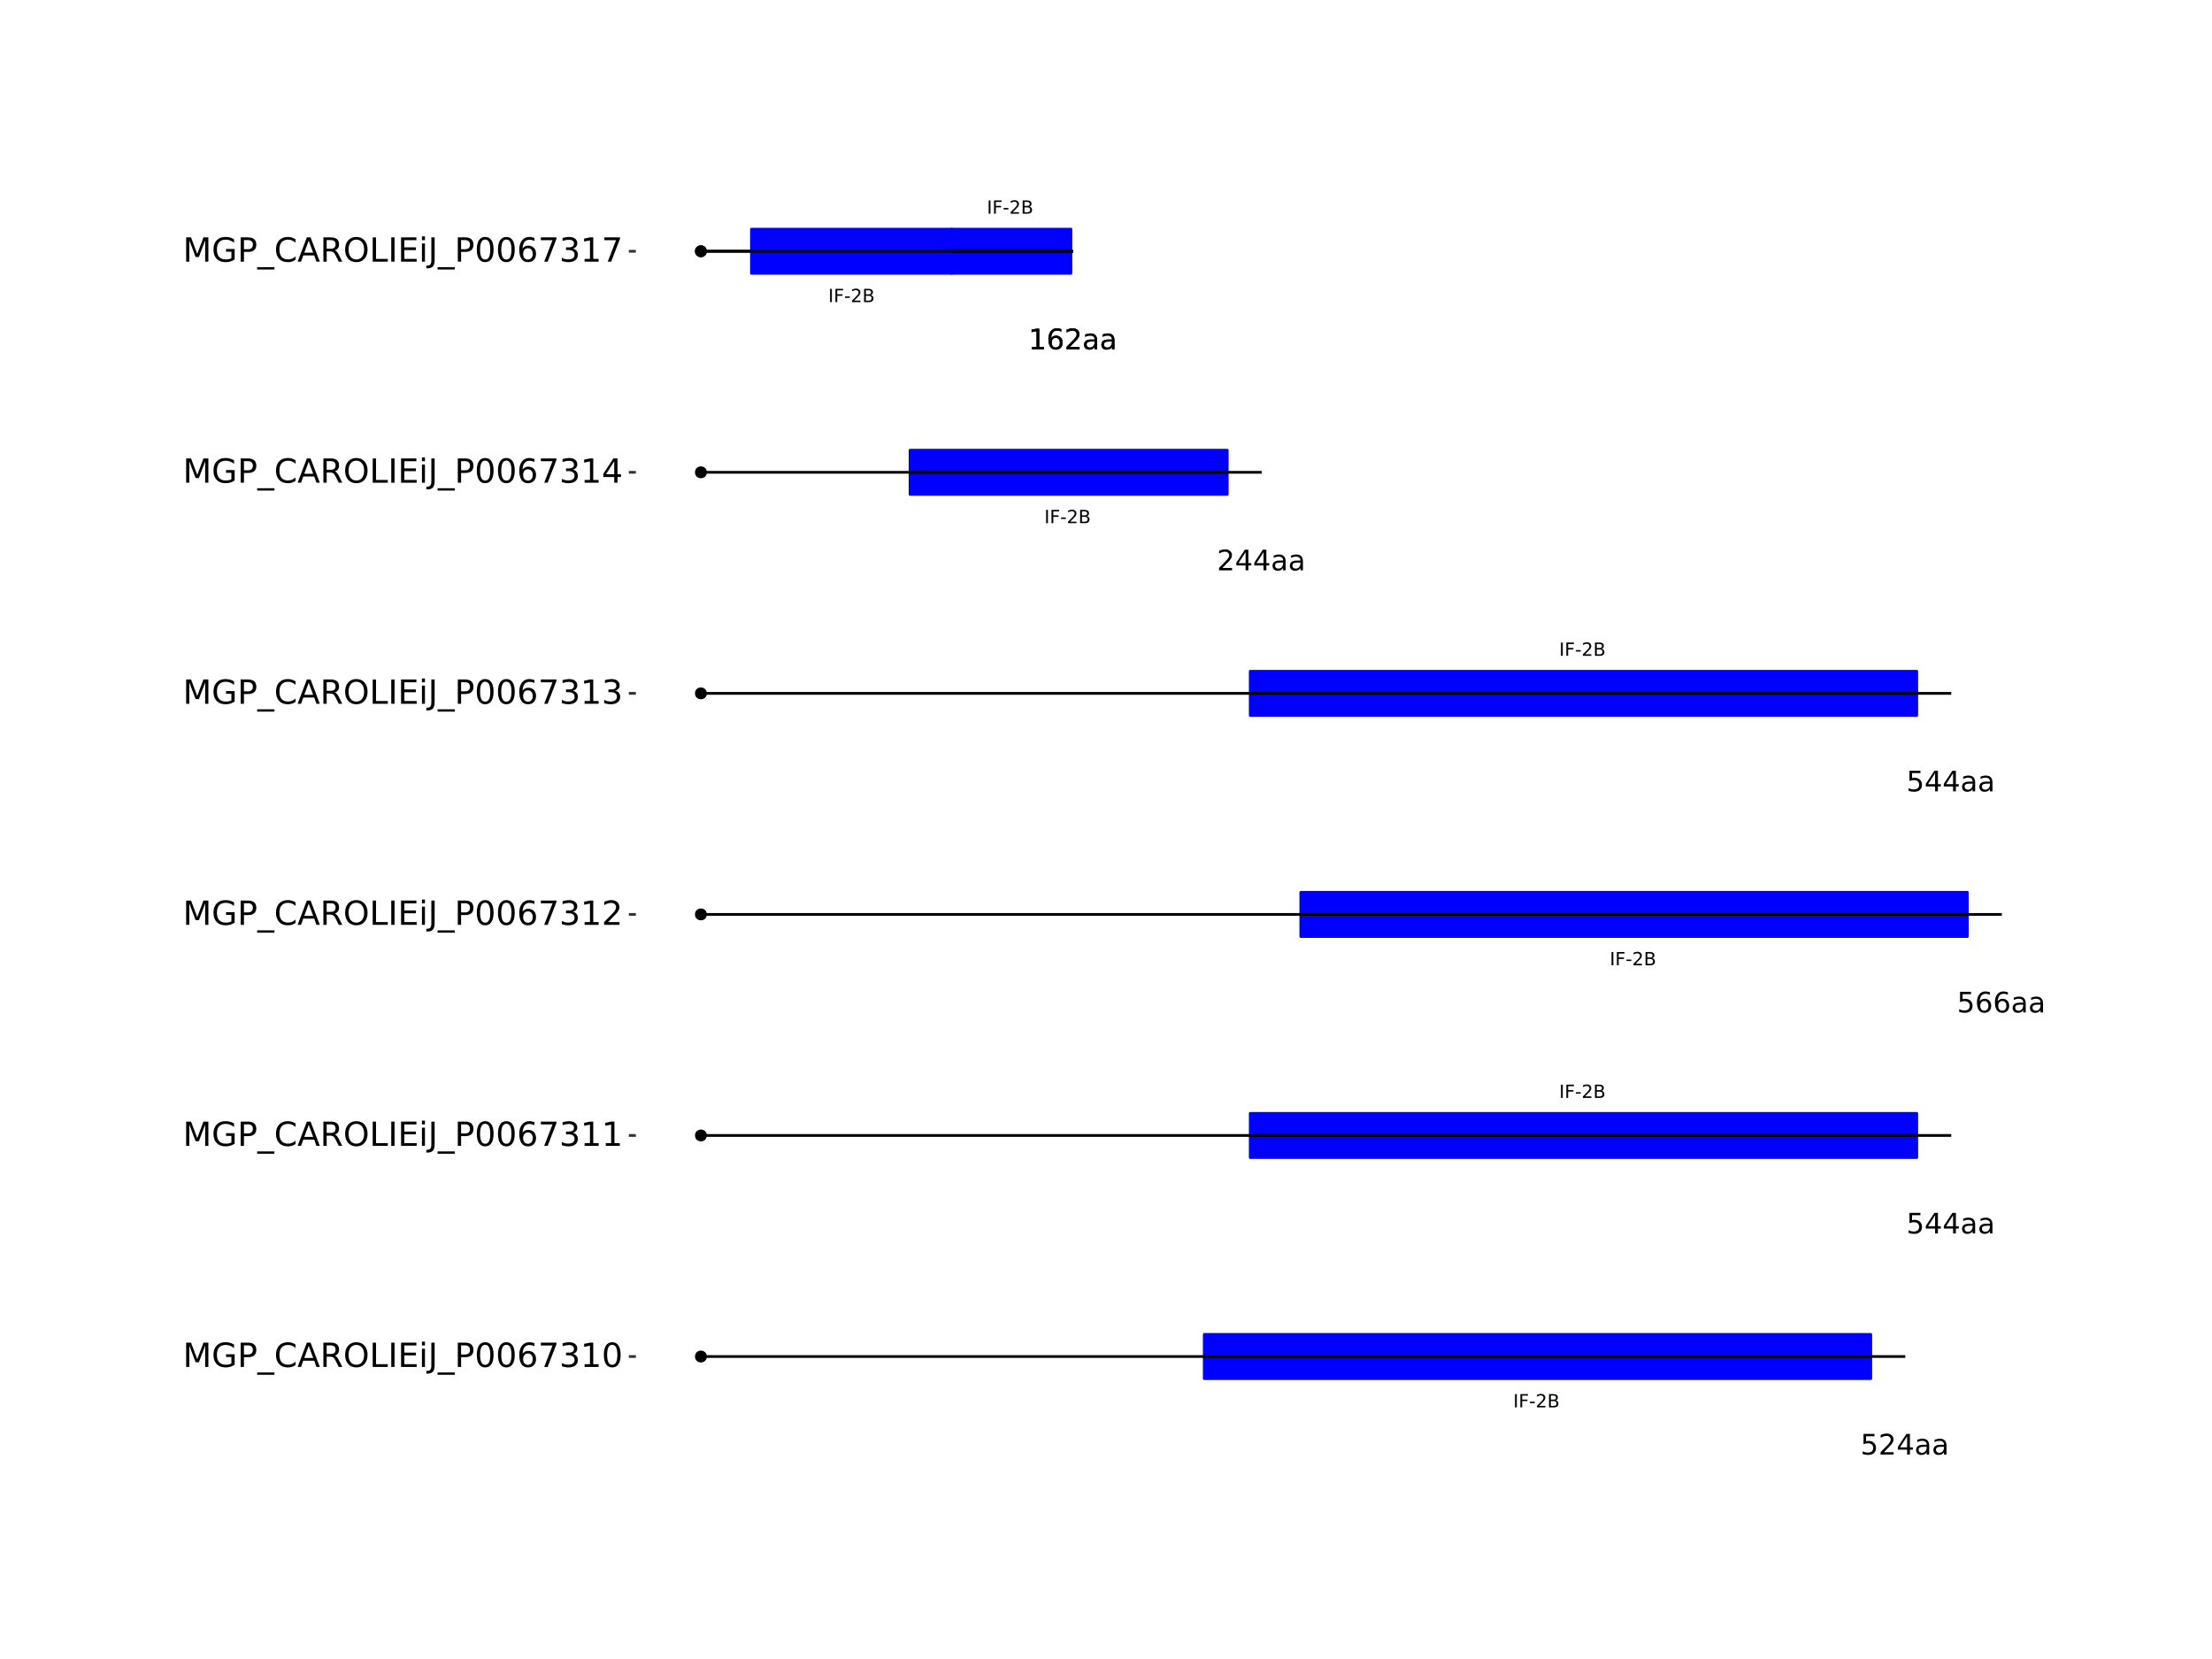 <?xml version="1.0" encoding="UTF-8"?>
<svg xmlns="http://www.w3.org/2000/svg" xmlns:xlink="http://www.w3.org/1999/xlink" width="864pt" height="648pt" viewBox="0 0 864 648" version="1.1">
<defs>
<g>
<symbol overflow="visible" id="glyph0-0">
<path style="stroke:none;" d="M 0.359 1.25 L 0.359 -5.016 L 3.906 -5.016 L 3.906 1.25 Z M 0.75 0.859 L 3.516 0.859 L 3.516 -4.609 L 0.75 -4.609 Z M 0.75 0.859 "/>
</symbol>
<symbol overflow="visible" id="glyph0-1">
<path style="stroke:none;" d="M 0.703 -5.188 L 1.406 -5.188 L 1.406 0 L 0.703 0 Z M 0.703 -5.188 "/>
</symbol>
<symbol overflow="visible" id="glyph0-2">
<path style="stroke:none;" d="M 0.703 -5.188 L 3.672 -5.188 L 3.672 -4.594 L 1.406 -4.594 L 1.406 -3.062 L 3.453 -3.062 L 3.453 -2.469 L 1.406 -2.469 L 1.406 0 L 0.703 0 Z M 0.703 -5.188 "/>
</symbol>
<symbol overflow="visible" id="glyph0-3">
<path style="stroke:none;" d="M 0.344 -2.234 L 2.219 -2.234 L 2.219 -1.656 L 0.344 -1.656 Z M 0.344 -2.234 "/>
</symbol>
<symbol overflow="visible" id="glyph0-4">
<path style="stroke:none;" d="M 1.359 -0.594 L 3.812 -0.594 L 3.812 0 L 0.516 0 L 0.516 -0.594 C 0.785 -0.863 1.148 -1.227 1.609 -1.688 C 2.066 -2.156 2.352 -2.457 2.469 -2.594 C 2.695 -2.844 2.852 -3.055 2.938 -3.234 C 3.031 -3.41 3.078 -3.582 3.078 -3.75 C 3.078 -4.031 2.977 -4.254 2.781 -4.422 C 2.594 -4.598 2.344 -4.688 2.031 -4.688 C 1.812 -4.688 1.578 -4.645 1.328 -4.562 C 1.086 -4.488 0.832 -4.375 0.562 -4.219 L 0.562 -4.938 C 0.844 -5.051 1.102 -5.133 1.344 -5.188 C 1.594 -5.25 1.816 -5.281 2.016 -5.281 C 2.555 -5.281 2.984 -5.145 3.297 -4.875 C 3.617 -4.602 3.781 -4.242 3.781 -3.797 C 3.781 -3.586 3.738 -3.383 3.656 -3.188 C 3.582 -3 3.441 -2.773 3.234 -2.516 C 3.172 -2.453 2.984 -2.258 2.672 -1.938 C 2.367 -1.613 1.93 -1.164 1.359 -0.594 Z M 1.359 -0.594 "/>
</symbol>
<symbol overflow="visible" id="glyph0-5">
<path style="stroke:none;" d="M 1.406 -2.469 L 1.406 -0.578 L 2.531 -0.578 C 2.906 -0.578 3.18 -0.656 3.359 -0.812 C 3.547 -0.969 3.641 -1.207 3.641 -1.531 C 3.641 -1.852 3.547 -2.086 3.359 -2.234 C 3.18 -2.391 2.906 -2.469 2.531 -2.469 Z M 1.406 -4.609 L 1.406 -3.047 L 2.438 -3.047 C 2.781 -3.047 3.035 -3.109 3.203 -3.234 C 3.367 -3.367 3.453 -3.566 3.453 -3.828 C 3.453 -4.086 3.367 -4.281 3.203 -4.406 C 3.035 -4.539 2.781 -4.609 2.438 -4.609 Z M 0.703 -5.188 L 2.484 -5.188 C 3.023 -5.188 3.438 -5.07 3.719 -4.844 C 4.008 -4.625 4.156 -4.312 4.156 -3.906 C 4.156 -3.582 4.082 -3.328 3.938 -3.141 C 3.789 -2.953 3.57 -2.836 3.281 -2.797 C 3.625 -2.723 3.891 -2.566 4.078 -2.328 C 4.273 -2.098 4.375 -1.805 4.375 -1.453 C 4.375 -0.984 4.219 -0.625 3.906 -0.375 C 3.594 -0.125 3.145 0 2.562 0 L 0.703 0 Z M 0.703 -5.188 "/>
</symbol>
<symbol overflow="visible" id="glyph1-0">
<path style="stroke:none;" d="M 0.547 1.953 L 0.547 -7.781 L 6.078 -7.781 L 6.078 1.953 Z M 1.172 1.344 L 5.453 1.344 L 5.453 -7.172 L 1.172 -7.172 Z M 1.172 1.344 "/>
</symbol>
<symbol overflow="visible" id="glyph1-1">
<path style="stroke:none;" d="M 1.188 -8.047 L 5.469 -8.047 L 5.469 -7.141 L 2.188 -7.141 L 2.188 -5.156 C 2.344 -5.219 2.5 -5.258 2.656 -5.281 C 2.82 -5.312 2.984 -5.328 3.141 -5.328 C 4.035 -5.328 4.742 -5.078 5.266 -4.578 C 5.797 -4.086 6.062 -3.422 6.062 -2.578 C 6.062 -1.711 5.789 -1.039 5.25 -0.562 C 4.707 -0.082 3.945 0.156 2.969 0.156 C 2.633 0.156 2.289 0.125 1.938 0.062 C 1.582 0.008 1.223 -0.07 0.859 -0.188 L 0.859 -1.281 C 1.18 -1.102 1.516 -0.973 1.859 -0.891 C 2.203 -0.805 2.566 -0.766 2.953 -0.766 C 3.578 -0.766 4.066 -0.926 4.422 -1.25 C 4.785 -1.582 4.969 -2.023 4.969 -2.578 C 4.969 -3.141 4.785 -3.582 4.422 -3.906 C 4.066 -4.238 3.578 -4.406 2.953 -4.406 C 2.66 -4.406 2.367 -4.375 2.078 -4.312 C 1.785 -4.25 1.488 -4.145 1.188 -4 Z M 1.188 -8.047 "/>
</symbol>
<symbol overflow="visible" id="glyph1-2">
<path style="stroke:none;" d="M 2.125 -0.922 L 5.922 -0.922 L 5.922 0 L 0.812 0 L 0.812 -0.922 C 1.219 -1.348 1.781 -1.922 2.5 -2.641 C 3.219 -3.359 3.664 -3.82 3.844 -4.031 C 4.195 -4.426 4.441 -4.758 4.578 -5.031 C 4.711 -5.301 4.781 -5.566 4.781 -5.828 C 4.781 -6.254 4.629 -6.602 4.328 -6.875 C 4.035 -7.145 3.645 -7.281 3.156 -7.281 C 2.82 -7.281 2.461 -7.219 2.078 -7.094 C 1.703 -6.977 1.297 -6.801 0.859 -6.562 L 0.859 -7.672 C 1.297 -7.836 1.707 -7.969 2.094 -8.062 C 2.477 -8.156 2.828 -8.203 3.141 -8.203 C 3.973 -8.203 4.633 -7.992 5.125 -7.578 C 5.625 -7.16 5.875 -6.602 5.875 -5.906 C 5.875 -5.57 5.812 -5.254 5.688 -4.953 C 5.562 -4.66 5.336 -4.312 5.016 -3.906 C 4.922 -3.801 4.633 -3.5 4.156 -3 C 3.676 -2.508 3 -1.816 2.125 -0.922 Z M 2.125 -0.922 "/>
</symbol>
<symbol overflow="visible" id="glyph1-3">
<path style="stroke:none;" d="M 4.172 -7.109 L 1.422 -2.812 L 4.172 -2.812 Z M 3.891 -8.047 L 5.266 -8.047 L 5.266 -2.812 L 6.406 -2.812 L 6.406 -1.906 L 5.266 -1.906 L 5.266 0 L 4.172 0 L 4.172 -1.906 L 0.547 -1.906 L 0.547 -2.953 Z M 3.891 -8.047 "/>
</symbol>
<symbol overflow="visible" id="glyph1-4">
<path style="stroke:none;" d="M 3.781 -3.031 C 2.977 -3.031 2.422 -2.938 2.109 -2.75 C 1.805 -2.57 1.656 -2.266 1.656 -1.828 C 1.656 -1.473 1.77 -1.191 2 -0.984 C 2.238 -0.773 2.555 -0.672 2.953 -0.672 C 3.504 -0.672 3.945 -0.863 4.281 -1.25 C 4.613 -1.645 4.781 -2.164 4.781 -2.812 L 4.781 -3.031 Z M 5.766 -3.453 L 5.766 0 L 4.781 0 L 4.781 -0.922 C 4.551 -0.547 4.266 -0.27 3.922 -0.094 C 3.586 0.07 3.176 0.156 2.688 0.156 C 2.07 0.156 1.578 -0.016 1.203 -0.359 C 0.836 -0.711 0.656 -1.18 0.656 -1.766 C 0.656 -2.441 0.883 -2.953 1.344 -3.297 C 1.801 -3.641 2.477 -3.812 3.375 -3.812 L 4.781 -3.812 L 4.781 -3.906 C 4.781 -4.363 4.629 -4.719 4.328 -4.969 C 4.023 -5.219 3.602 -5.344 3.062 -5.344 C 2.719 -5.344 2.379 -5.301 2.047 -5.219 C 1.723 -5.133 1.41 -5.008 1.109 -4.844 L 1.109 -5.766 C 1.473 -5.898 1.82 -6.004 2.156 -6.078 C 2.5 -6.148 2.832 -6.188 3.156 -6.188 C 4.031 -6.188 4.68 -5.957 5.109 -5.5 C 5.547 -5.051 5.766 -4.367 5.766 -3.453 Z M 5.766 -3.453 "/>
</symbol>
<symbol overflow="visible" id="glyph1-5">
<path style="stroke:none;" d="M 3.641 -4.453 C 3.148 -4.453 2.766 -4.285 2.484 -3.953 C 2.203 -3.617 2.062 -3.16 2.062 -2.578 C 2.062 -2.004 2.203 -1.547 2.484 -1.203 C 2.766 -0.867 3.148 -0.703 3.641 -0.703 C 4.129 -0.703 4.516 -0.867 4.797 -1.203 C 5.086 -1.547 5.234 -2.004 5.234 -2.578 C 5.234 -3.16 5.086 -3.617 4.797 -3.953 C 4.516 -4.285 4.129 -4.453 3.641 -4.453 Z M 5.812 -7.875 L 5.812 -6.875 C 5.539 -7.008 5.266 -7.109 4.984 -7.172 C 4.703 -7.242 4.426 -7.281 4.156 -7.281 C 3.438 -7.281 2.883 -7.035 2.5 -6.547 C 2.125 -6.066 1.91 -5.336 1.859 -4.359 C 2.066 -4.672 2.332 -4.91 2.656 -5.078 C 2.977 -5.242 3.332 -5.328 3.719 -5.328 C 4.52 -5.328 5.156 -5.078 5.625 -4.578 C 6.094 -4.086 6.328 -3.422 6.328 -2.578 C 6.328 -1.754 6.082 -1.094 5.594 -0.594 C 5.102 -0.094 4.453 0.156 3.641 0.156 C 2.711 0.156 2 -0.195 1.5 -0.906 C 1.008 -1.625 0.766 -2.66 0.766 -4.016 C 0.766 -5.285 1.066 -6.301 1.672 -7.062 C 2.273 -7.82 3.086 -8.203 4.109 -8.203 C 4.379 -8.203 4.656 -8.172 4.938 -8.109 C 5.219 -8.055 5.508 -7.977 5.812 -7.875 Z M 5.812 -7.875 "/>
</symbol>
<symbol overflow="visible" id="glyph1-6">
<path style="stroke:none;" d="M 1.375 -0.922 L 3.156 -0.922 L 3.156 -7.062 L 1.219 -6.672 L 1.219 -7.672 L 3.141 -8.047 L 4.234 -8.047 L 4.234 -0.922 L 6.016 -0.922 L 6.016 0 L 1.375 0 Z M 1.375 -0.922 "/>
</symbol>
<symbol overflow="visible" id="glyph2-0">
<path style="stroke:none;" d="M 0.641 2.297 L 0.641 -9.172 L 7.141 -9.172 L 7.141 2.297 Z M 1.375 1.578 L 6.422 1.578 L 6.422 -8.438 L 1.375 -8.438 Z M 1.375 1.578 "/>
</symbol>
<symbol overflow="visible" id="glyph2-1">
<path style="stroke:none;" d="M 1.281 -9.484 L 3.188 -9.484 L 5.609 -3.031 L 8.031 -9.484 L 9.953 -9.484 L 9.953 0 L 8.703 0 L 8.703 -8.328 L 6.25 -1.828 L 4.969 -1.828 L 2.516 -8.328 L 2.516 0 L 1.281 0 Z M 1.281 -9.484 "/>
</symbol>
<symbol overflow="visible" id="glyph2-2">
<path style="stroke:none;" d="M 7.734 -1.359 L 7.734 -3.891 L 5.641 -3.891 L 5.641 -4.953 L 9 -4.953 L 9 -0.875 C 8.508 -0.531 7.961 -0.266 7.359 -0.078 C 6.766 0.098 6.129 0.188 5.453 0.188 C 3.973 0.188 2.816 -0.242 1.984 -1.109 C 1.148 -1.973 0.734 -3.18 0.734 -4.734 C 0.734 -6.273 1.148 -7.477 1.984 -8.344 C 2.816 -9.219 3.973 -9.656 5.453 -9.656 C 6.078 -9.656 6.664 -9.578 7.219 -9.422 C 7.781 -9.266 8.297 -9.039 8.766 -8.75 L 8.766 -7.375 C 8.285 -7.781 7.781 -8.082 7.25 -8.281 C 6.719 -8.488 6.156 -8.594 5.562 -8.594 C 4.406 -8.594 3.535 -8.27 2.953 -7.625 C 2.367 -6.977 2.078 -6.016 2.078 -4.734 C 2.078 -3.453 2.367 -2.488 2.953 -1.844 C 3.535 -1.195 4.406 -0.875 5.562 -0.875 C 6.02 -0.875 6.426 -0.91 6.781 -0.984 C 7.133 -1.066 7.453 -1.191 7.734 -1.359 Z M 7.734 -1.359 "/>
</symbol>
<symbol overflow="visible" id="glyph2-3">
<path style="stroke:none;" d="M 2.562 -8.422 L 2.562 -4.859 L 4.172 -4.859 C 4.766 -4.859 5.223 -5.016 5.547 -5.328 C 5.879 -5.641 6.047 -6.078 6.047 -6.641 C 6.047 -7.211 5.879 -7.648 5.547 -7.953 C 5.223 -8.266 4.766 -8.422 4.172 -8.422 Z M 1.281 -9.484 L 4.172 -9.484 C 5.234 -9.484 6.035 -9.238 6.578 -8.75 C 7.117 -8.27 7.391 -7.566 7.391 -6.641 C 7.391 -5.711 7.117 -5.008 6.578 -4.531 C 6.035 -4.051 5.234 -3.812 4.172 -3.812 L 2.562 -3.812 L 2.562 0 L 1.281 0 Z M 1.281 -9.484 "/>
</symbol>
<symbol overflow="visible" id="glyph2-4">
<path style="stroke:none;" d="M 6.625 2.156 L 6.625 3.062 L -0.125 3.062 L -0.125 2.156 Z M 6.625 2.156 "/>
</symbol>
<symbol overflow="visible" id="glyph2-5">
<path style="stroke:none;" d="M 8.375 -8.75 L 8.375 -7.391 C 7.938 -7.797 7.473 -8.098 6.984 -8.297 C 6.504 -8.492 5.988 -8.594 5.438 -8.594 C 4.352 -8.594 3.52 -8.258 2.938 -7.594 C 2.363 -6.938 2.078 -5.984 2.078 -4.734 C 2.078 -3.484 2.363 -2.523 2.938 -1.859 C 3.52 -1.203 4.352 -0.875 5.438 -0.875 C 5.988 -0.875 6.504 -0.973 6.984 -1.172 C 7.473 -1.367 7.938 -1.664 8.375 -2.062 L 8.375 -0.734 C 7.926 -0.422 7.453 -0.188 6.953 -0.031 C 6.453 0.113 5.922 0.188 5.359 0.188 C 3.922 0.188 2.789 -0.25 1.969 -1.125 C 1.145 -2.008 0.734 -3.211 0.734 -4.734 C 0.734 -6.254 1.145 -7.453 1.969 -8.328 C 2.789 -9.211 3.922 -9.656 5.359 -9.656 C 5.922 -9.656 6.453 -9.578 6.953 -9.422 C 7.461 -9.273 7.938 -9.051 8.375 -8.75 Z M 8.375 -8.75 "/>
</symbol>
<symbol overflow="visible" id="glyph2-6">
<path style="stroke:none;" d="M 4.438 -8.219 L 2.703 -3.5 L 6.188 -3.5 Z M 3.719 -9.484 L 5.172 -9.484 L 8.781 0 L 7.453 0 L 6.594 -2.438 L 2.312 -2.438 L 1.453 0 L 0.109 0 Z M 3.719 -9.484 "/>
</symbol>
<symbol overflow="visible" id="glyph2-7">
<path style="stroke:none;" d="M 5.766 -4.438 C 6.047 -4.344 6.316 -4.145 6.578 -3.844 C 6.836 -3.539 7.098 -3.125 7.359 -2.594 L 8.656 0 L 7.281 0 L 6.062 -2.438 C 5.75 -3.07 5.445 -3.488 5.156 -3.688 C 4.863 -3.895 4.461 -4 3.953 -4 L 2.562 -4 L 2.562 0 L 1.281 0 L 1.281 -9.484 L 4.172 -9.484 C 5.254 -9.484 6.062 -9.254 6.594 -8.797 C 7.125 -8.348 7.391 -7.664 7.391 -6.75 C 7.391 -6.156 7.25 -5.66 6.969 -5.266 C 6.695 -4.867 6.297 -4.594 5.766 -4.438 Z M 2.562 -8.422 L 2.562 -5.062 L 4.172 -5.062 C 4.785 -5.062 5.25 -5.203 5.562 -5.484 C 5.883 -5.773 6.047 -6.195 6.047 -6.75 C 6.047 -7.301 5.883 -7.719 5.562 -8 C 5.25 -8.281 4.785 -8.422 4.172 -8.422 Z M 2.562 -8.422 "/>
</symbol>
<symbol overflow="visible" id="glyph2-8">
<path style="stroke:none;" d="M 5.125 -8.609 C 4.188 -8.609 3.441 -8.258 2.891 -7.562 C 2.348 -6.875 2.078 -5.93 2.078 -4.734 C 2.078 -3.535 2.348 -2.586 2.891 -1.891 C 3.441 -1.203 4.188 -0.859 5.125 -0.859 C 6.051 -0.859 6.785 -1.203 7.328 -1.891 C 7.879 -2.586 8.156 -3.535 8.156 -4.734 C 8.156 -5.93 7.879 -6.875 7.328 -7.562 C 6.785 -8.258 6.051 -8.609 5.125 -8.609 Z M 5.125 -9.656 C 6.445 -9.656 7.504 -9.207 8.297 -8.312 C 9.098 -7.414 9.5 -6.223 9.5 -4.734 C 9.5 -3.234 9.098 -2.035 8.297 -1.141 C 7.504 -0.254 6.445 0.188 5.125 0.188 C 3.789 0.188 2.723 -0.254 1.922 -1.141 C 1.129 -2.035 0.734 -3.234 0.734 -4.734 C 0.734 -6.223 1.129 -7.414 1.922 -8.312 C 2.723 -9.207 3.789 -9.656 5.125 -9.656 Z M 5.125 -9.656 "/>
</symbol>
<symbol overflow="visible" id="glyph2-9">
<path style="stroke:none;" d="M 1.281 -9.484 L 2.562 -9.484 L 2.562 -1.078 L 7.172 -1.078 L 7.172 0 L 1.281 0 Z M 1.281 -9.484 "/>
</symbol>
<symbol overflow="visible" id="glyph2-10">
<path style="stroke:none;" d="M 1.281 -9.484 L 2.562 -9.484 L 2.562 0 L 1.281 0 Z M 1.281 -9.484 "/>
</symbol>
<symbol overflow="visible" id="glyph2-11">
<path style="stroke:none;" d="M 1.281 -9.484 L 7.266 -9.484 L 7.266 -8.391 L 2.562 -8.391 L 2.562 -5.594 L 7.078 -5.594 L 7.078 -4.516 L 2.562 -4.516 L 2.562 -1.078 L 7.375 -1.078 L 7.375 0 L 1.281 0 Z M 1.281 -9.484 "/>
</symbol>
<symbol overflow="visible" id="glyph2-12">
<path style="stroke:none;" d="M 1.219 -7.109 L 2.391 -7.109 L 2.391 0 L 1.219 0 Z M 1.219 -9.875 L 2.391 -9.875 L 2.391 -8.391 L 1.219 -8.391 Z M 1.219 -9.875 "/>
</symbol>
<symbol overflow="visible" id="glyph2-13">
<path style="stroke:none;" d="M 1.281 -9.484 L 2.562 -9.484 L 2.562 -0.656 C 2.562 0.477 2.344 1.305 1.906 1.828 C 1.469 2.348 0.77 2.609 -0.188 2.609 L -0.672 2.609 L -0.672 1.531 L -0.266 1.531 C 0.297 1.531 0.691 1.367 0.922 1.047 C 1.16 0.734 1.281 0.164 1.281 -0.656 Z M 1.281 -9.484 "/>
</symbol>
<symbol overflow="visible" id="glyph2-14">
<path style="stroke:none;" d="M 4.125 -8.641 C 3.469 -8.641 2.973 -8.312 2.641 -7.656 C 2.305 -7.008 2.141 -6.035 2.141 -4.734 C 2.141 -3.43 2.305 -2.453 2.641 -1.797 C 2.973 -1.148 3.469 -0.828 4.125 -0.828 C 4.789 -0.828 5.289 -1.148 5.625 -1.797 C 5.957 -2.453 6.125 -3.43 6.125 -4.734 C 6.125 -6.035 5.957 -7.008 5.625 -7.656 C 5.289 -8.312 4.789 -8.641 4.125 -8.641 Z M 4.125 -9.656 C 5.188 -9.656 6 -9.234 6.562 -8.391 C 7.125 -7.547 7.406 -6.328 7.406 -4.734 C 7.406 -3.141 7.125 -1.922 6.562 -1.078 C 6 -0.234 5.188 0.188 4.125 0.188 C 3.07 0.188 2.266 -0.234 1.703 -1.078 C 1.141 -1.922 0.859 -3.141 0.859 -4.734 C 0.859 -6.328 1.141 -7.547 1.703 -8.391 C 2.266 -9.234 3.07 -9.656 4.125 -9.656 Z M 4.125 -9.656 "/>
</symbol>
<symbol overflow="visible" id="glyph2-15">
<path style="stroke:none;" d="M 4.297 -5.25 C 3.711 -5.25 3.254 -5.051 2.922 -4.656 C 2.586 -4.258 2.422 -3.723 2.422 -3.047 C 2.422 -2.359 2.586 -1.816 2.922 -1.422 C 3.254 -1.023 3.711 -0.828 4.297 -0.828 C 4.867 -0.828 5.32 -1.023 5.656 -1.422 C 5.988 -1.816 6.156 -2.359 6.156 -3.047 C 6.156 -3.723 5.988 -4.258 5.656 -4.656 C 5.32 -5.051 4.867 -5.25 4.297 -5.25 Z M 6.844 -9.266 L 6.844 -8.094 C 6.52 -8.25 6.191 -8.363 5.859 -8.438 C 5.535 -8.52 5.211 -8.562 4.891 -8.562 C 4.047 -8.562 3.398 -8.273 2.953 -7.703 C 2.504 -7.141 2.25 -6.281 2.188 -5.125 C 2.438 -5.488 2.75 -5.77 3.125 -5.969 C 3.5 -6.164 3.914 -6.266 4.375 -6.266 C 5.32 -6.266 6.07 -5.973 6.625 -5.391 C 7.176 -4.816 7.453 -4.035 7.453 -3.047 C 7.453 -2.066 7.16 -1.281 6.578 -0.688 C 6.004 -0.102 5.242 0.188 4.297 0.188 C 3.191 0.188 2.348 -0.234 1.766 -1.078 C 1.191 -1.922 0.906 -3.141 0.906 -4.734 C 0.906 -6.223 1.258 -7.414 1.969 -8.312 C 2.688 -9.207 3.645 -9.656 4.844 -9.656 C 5.156 -9.656 5.473 -9.617 5.797 -9.547 C 6.129 -9.484 6.477 -9.391 6.844 -9.266 Z M 6.844 -9.266 "/>
</symbol>
<symbol overflow="visible" id="glyph2-16">
<path style="stroke:none;" d="M 1.062 -9.484 L 7.156 -9.484 L 7.156 -8.938 L 3.719 0 L 2.375 0 L 5.625 -8.391 L 1.062 -8.391 Z M 1.062 -9.484 "/>
</symbol>
<symbol overflow="visible" id="glyph2-17">
<path style="stroke:none;" d="M 5.281 -5.109 C 5.895 -4.973 6.375 -4.695 6.719 -4.281 C 7.062 -3.875 7.234 -3.363 7.234 -2.75 C 7.234 -1.82 6.91 -1.098 6.266 -0.578 C 5.617 -0.066 4.703 0.188 3.516 0.188 C 3.117 0.188 2.707 0.145 2.281 0.062 C 1.863 -0.008 1.43 -0.125 0.984 -0.281 L 0.984 -1.531 C 1.348 -1.32 1.738 -1.16 2.156 -1.047 C 2.582 -0.941 3.023 -0.891 3.484 -0.891 C 4.285 -0.891 4.895 -1.047 5.312 -1.359 C 5.738 -1.68 5.953 -2.145 5.953 -2.75 C 5.953 -3.312 5.754 -3.75 5.359 -4.062 C 4.973 -4.375 4.43 -4.531 3.734 -4.531 L 2.625 -4.531 L 2.625 -5.594 L 3.781 -5.594 C 4.414 -5.594 4.898 -5.719 5.234 -5.969 C 5.566 -6.219 5.734 -6.582 5.734 -7.062 C 5.734 -7.539 5.562 -7.91 5.219 -8.172 C 4.875 -8.43 4.379 -8.562 3.734 -8.562 C 3.379 -8.562 3 -8.523 2.594 -8.453 C 2.195 -8.379 1.758 -8.258 1.281 -8.094 L 1.281 -9.25 C 1.758 -9.383 2.211 -9.484 2.641 -9.547 C 3.066 -9.617 3.469 -9.656 3.844 -9.656 C 4.82 -9.656 5.594 -9.43 6.156 -8.984 C 6.727 -8.547 7.016 -7.945 7.016 -7.188 C 7.016 -6.664 6.863 -6.223 6.562 -5.859 C 6.258 -5.492 5.832 -5.242 5.281 -5.109 Z M 5.281 -5.109 "/>
</symbol>
<symbol overflow="visible" id="glyph2-18">
<path style="stroke:none;" d="M 1.609 -1.078 L 3.703 -1.078 L 3.703 -8.312 L 1.422 -7.859 L 1.422 -9.016 L 3.688 -9.484 L 4.984 -9.484 L 4.984 -1.078 L 7.078 -1.078 L 7.078 0 L 1.609 0 Z M 1.609 -1.078 "/>
</symbol>
<symbol overflow="visible" id="glyph2-19">
<path style="stroke:none;" d="M 2.5 -1.078 L 6.969 -1.078 L 6.969 0 L 0.953 0 L 0.953 -1.078 C 1.441 -1.578 2.102 -2.25 2.938 -3.094 C 3.781 -3.945 4.312 -4.5 4.531 -4.75 C 4.938 -5.207 5.219 -5.598 5.375 -5.922 C 5.539 -6.242 5.625 -6.555 5.625 -6.859 C 5.625 -7.367 5.445 -7.781 5.094 -8.094 C 4.75 -8.406 4.289 -8.562 3.719 -8.562 C 3.312 -8.562 2.883 -8.492 2.438 -8.359 C 2 -8.223 1.523 -8.008 1.016 -7.719 L 1.016 -9.016 C 1.535 -9.223 2.02 -9.379 2.469 -9.484 C 2.914 -9.598 3.32 -9.656 3.688 -9.656 C 4.676 -9.656 5.461 -9.406 6.047 -8.906 C 6.629 -8.414 6.922 -7.758 6.922 -6.938 C 6.922 -6.551 6.848 -6.18 6.703 -5.828 C 6.555 -5.484 6.289 -5.078 5.906 -4.609 C 5.801 -4.484 5.461 -4.125 4.891 -3.531 C 4.328 -2.945 3.531 -2.129 2.5 -1.078 Z M 2.5 -1.078 "/>
</symbol>
<symbol overflow="visible" id="glyph2-20">
<path style="stroke:none;" d="M 4.906 -8.359 L 1.672 -3.297 L 4.906 -3.297 Z M 4.578 -9.484 L 6.188 -9.484 L 6.188 -3.297 L 7.547 -3.297 L 7.547 -2.234 L 6.188 -2.234 L 6.188 0 L 4.906 0 L 4.906 -2.234 L 0.641 -2.234 L 0.641 -3.469 Z M 4.578 -9.484 "/>
</symbol>
</g>
</defs>
<g id="surface1">
<rect x="0" y="0" width="864" height="648" style="fill:rgb(100%,100%,100%);fill-opacity:1;stroke:none;"/>
<rect x="0" y="0" width="864" height="648" style="fill:rgb(100%,100%,100%);fill-opacity:1;stroke:none;"/>
<path style="fill:none;stroke-width:1.067;stroke-linecap:round;stroke-linejoin:round;stroke:rgb(100%,100%,100%);stroke-opacity:1;stroke-miterlimit:10;" d="M 0 648 L 864 648 L 864 0 L 0 0 Z M 0 648 "/>
<path style="fill-rule:nonzero;fill:rgb(0%,0%,0%);fill-opacity:1;stroke-width:0.709;stroke-linecap:round;stroke-linejoin:round;stroke:rgb(0%,0%,0%);stroke-opacity:1;stroke-miterlimit:10;" d="M 275.727 529.855 C 275.727 532.461 271.816 532.461 271.816 529.855 C 271.816 527.246 275.727 527.246 275.727 529.855 "/>
<path style="fill-rule:nonzero;fill:rgb(0%,0%,0%);fill-opacity:1;stroke-width:0.709;stroke-linecap:round;stroke-linejoin:round;stroke:rgb(0%,0%,0%);stroke-opacity:1;stroke-miterlimit:10;" d="M 275.727 443.512 C 275.727 446.117 271.816 446.117 271.816 443.512 C 271.816 440.902 275.727 440.902 275.727 443.512 "/>
<path style="fill-rule:nonzero;fill:rgb(0%,0%,0%);fill-opacity:1;stroke-width:0.709;stroke-linecap:round;stroke-linejoin:round;stroke:rgb(0%,0%,0%);stroke-opacity:1;stroke-miterlimit:10;" d="M 275.727 357.168 C 275.727 359.773 271.816 359.773 271.816 357.168 C 271.816 354.562 275.727 354.562 275.727 357.168 "/>
<path style="fill-rule:nonzero;fill:rgb(0%,0%,0%);fill-opacity:1;stroke-width:0.709;stroke-linecap:round;stroke-linejoin:round;stroke:rgb(0%,0%,0%);stroke-opacity:1;stroke-miterlimit:10;" d="M 275.727 270.824 C 275.727 273.43 271.816 273.43 271.816 270.824 C 271.816 268.219 275.727 268.219 275.727 270.824 "/>
<path style="fill-rule:nonzero;fill:rgb(0%,0%,0%);fill-opacity:1;stroke-width:0.709;stroke-linecap:round;stroke-linejoin:round;stroke:rgb(0%,0%,0%);stroke-opacity:1;stroke-miterlimit:10;" d="M 275.727 184.48 C 275.727 187.086 271.816 187.086 271.816 184.48 C 271.816 181.875 275.727 181.875 275.727 184.48 "/>
<path style="fill-rule:nonzero;fill:rgb(0%,0%,0%);fill-opacity:1;stroke-width:0.709;stroke-linecap:round;stroke-linejoin:round;stroke:rgb(0%,0%,0%);stroke-opacity:1;stroke-miterlimit:10;" d="M 275.727 98.137 C 275.727 100.742 271.816 100.742 271.816 98.137 C 271.816 95.531 275.727 95.531 275.727 98.137 "/>
<path style="fill-rule:nonzero;fill:rgb(0%,0%,0%);fill-opacity:1;stroke-width:0.709;stroke-linecap:round;stroke-linejoin:round;stroke:rgb(0%,0%,0%);stroke-opacity:1;stroke-miterlimit:10;" d="M 275.727 98.137 C 275.727 100.742 271.816 100.742 271.816 98.137 C 271.816 95.531 275.727 95.531 275.727 98.137 "/>
<path style="fill-rule:nonzero;fill:rgb(0%,0%,100%);fill-opacity:1;stroke-width:1.067;stroke-linecap:butt;stroke-linejoin:round;stroke:rgb(0%,0%,100%);stroke-opacity:1;stroke-miterlimit:10;" d="M 470.379 521.219 L 730.727 521.219 L 730.727 538.488 L 470.379 538.488 Z M 470.379 521.219 "/>
<path style="fill:none;stroke-width:1.067;stroke-linecap:butt;stroke-linejoin:round;stroke:rgb(0%,0%,0%);stroke-opacity:1;stroke-miterlimit:10;" d="M 273.77 529.855 L 744.195 529.855 "/>
<g style="fill:rgb(0%,0%,0%);fill-opacity:1;">
  <use xlink:href="#glyph0-1" x="591.055" y="549.723"/>
  <use xlink:href="#glyph0-2" x="593.152" y="549.723"/>
  <use xlink:href="#glyph0-3" x="597.243" y="549.723"/>
  <use xlink:href="#glyph0-4" x="599.81" y="549.723"/>
  <use xlink:href="#glyph0-5" x="604.335" y="549.723"/>
</g>
<g style="fill:rgb(0%,0%,0%);fill-opacity:1;">
  <use xlink:href="#glyph1-1" x="726.695" y="568.138"/>
  <use xlink:href="#glyph1-2" x="733.719" y="568.138"/>
  <use xlink:href="#glyph1-3" x="740.742" y="568.138"/>
  <use xlink:href="#glyph1-4" x="747.766" y="568.138"/>
  <use xlink:href="#glyph1-4" x="754.53" y="568.138"/>
</g>
<path style="fill-rule:nonzero;fill:rgb(0%,0%,100%);fill-opacity:1;stroke-width:1.067;stroke-linecap:butt;stroke-linejoin:round;stroke:rgb(0%,0%,100%);stroke-opacity:1;stroke-miterlimit:10;" d="M 488.336 434.875 L 748.684 434.875 L 748.684 452.145 L 488.336 452.145 Z M 488.336 434.875 "/>
<path style="fill:none;stroke-width:1.067;stroke-linecap:butt;stroke-linejoin:round;stroke:rgb(0%,0%,0%);stroke-opacity:1;stroke-miterlimit:10;" d="M 273.77 443.512 L 762.148 443.512 "/>
<g style="fill:rgb(0%,0%,0%);fill-opacity:1;">
  <use xlink:href="#glyph0-1" x="609.008" y="428.844"/>
  <use xlink:href="#glyph0-2" x="611.105" y="428.844"/>
  <use xlink:href="#glyph0-3" x="615.196" y="428.844"/>
  <use xlink:href="#glyph0-4" x="617.763" y="428.844"/>
  <use xlink:href="#glyph0-5" x="622.288" y="428.844"/>
</g>
<g style="fill:rgb(0%,0%,0%);fill-opacity:1;">
  <use xlink:href="#glyph1-1" x="744.648" y="481.794"/>
  <use xlink:href="#glyph1-3" x="751.672" y="481.794"/>
  <use xlink:href="#glyph1-3" x="758.695" y="481.794"/>
  <use xlink:href="#glyph1-4" x="765.719" y="481.794"/>
  <use xlink:href="#glyph1-4" x="772.483" y="481.794"/>
</g>
<path style="fill-rule:nonzero;fill:rgb(0%,0%,100%);fill-opacity:1;stroke-width:1.067;stroke-linecap:butt;stroke-linejoin:round;stroke:rgb(0%,0%,100%);stroke-opacity:1;stroke-miterlimit:10;" d="M 508.086 348.531 L 768.434 348.531 L 768.434 365.801 L 508.086 365.801 Z M 508.086 348.531 "/>
<path style="fill:none;stroke-width:1.067;stroke-linecap:butt;stroke-linejoin:round;stroke:rgb(0%,0%,0%);stroke-opacity:1;stroke-miterlimit:10;" d="M 273.77 357.168 L 781.902 357.168 "/>
<g style="fill:rgb(0%,0%,0%);fill-opacity:1;">
  <use xlink:href="#glyph0-1" x="628.758" y="377.039"/>
  <use xlink:href="#glyph0-2" x="630.855" y="377.039"/>
  <use xlink:href="#glyph0-3" x="634.946" y="377.039"/>
  <use xlink:href="#glyph0-4" x="637.513" y="377.039"/>
  <use xlink:href="#glyph0-5" x="642.038" y="377.039"/>
</g>
<g style="fill:rgb(0%,0%,0%);fill-opacity:1;">
  <use xlink:href="#glyph1-1" x="764.402" y="395.45"/>
  <use xlink:href="#glyph1-5" x="771.426" y="395.45"/>
  <use xlink:href="#glyph1-5" x="778.449" y="395.45"/>
  <use xlink:href="#glyph1-4" x="785.473" y="395.45"/>
  <use xlink:href="#glyph1-4" x="792.237" y="395.45"/>
</g>
<path style="fill-rule:nonzero;fill:rgb(0%,0%,100%);fill-opacity:1;stroke-width:1.067;stroke-linecap:butt;stroke-linejoin:round;stroke:rgb(0%,0%,100%);stroke-opacity:1;stroke-miterlimit:10;" d="M 488.336 262.191 L 748.684 262.191 L 748.684 279.461 L 488.336 279.461 Z M 488.336 262.191 "/>
<path style="fill:none;stroke-width:1.067;stroke-linecap:butt;stroke-linejoin:round;stroke:rgb(0%,0%,0%);stroke-opacity:1;stroke-miterlimit:10;" d="M 273.77 270.824 L 762.148 270.824 "/>
<g style="fill:rgb(0%,0%,0%);fill-opacity:1;">
  <use xlink:href="#glyph0-1" x="609.008" y="256.156"/>
  <use xlink:href="#glyph0-2" x="611.105" y="256.156"/>
  <use xlink:href="#glyph0-3" x="615.196" y="256.156"/>
  <use xlink:href="#glyph0-4" x="617.763" y="256.156"/>
  <use xlink:href="#glyph0-5" x="622.288" y="256.156"/>
</g>
<g style="fill:rgb(0%,0%,0%);fill-opacity:1;">
  <use xlink:href="#glyph1-1" x="744.648" y="309.11"/>
  <use xlink:href="#glyph1-3" x="751.672" y="309.11"/>
  <use xlink:href="#glyph1-3" x="758.695" y="309.11"/>
  <use xlink:href="#glyph1-4" x="765.719" y="309.11"/>
  <use xlink:href="#glyph1-4" x="772.483" y="309.11"/>
</g>
<path style="fill-rule:nonzero;fill:rgb(0%,0%,100%);fill-opacity:1;stroke-width:1.067;stroke-linecap:butt;stroke-linejoin:round;stroke:rgb(0%,0%,100%);stroke-opacity:1;stroke-miterlimit:10;" d="M 355.465 175.848 L 479.355 175.848 L 479.355 193.117 L 355.465 193.117 Z M 355.465 175.848 "/>
<path style="fill:none;stroke-width:1.067;stroke-linecap:butt;stroke-linejoin:round;stroke:rgb(0%,0%,0%);stroke-opacity:1;stroke-miterlimit:10;" d="M 273.77 184.48 L 492.824 184.48 "/>
<g style="fill:rgb(0%,0%,0%);fill-opacity:1;">
  <use xlink:href="#glyph0-1" x="407.91" y="204.352"/>
  <use xlink:href="#glyph0-2" x="410.008" y="204.352"/>
  <use xlink:href="#glyph0-3" x="414.099" y="204.352"/>
  <use xlink:href="#glyph0-4" x="416.665" y="204.352"/>
  <use xlink:href="#glyph0-5" x="421.19" y="204.352"/>
</g>
<g style="fill:rgb(0%,0%,0%);fill-opacity:1;">
  <use xlink:href="#glyph1-2" x="475.324" y="222.767"/>
  <use xlink:href="#glyph1-3" x="482.348" y="222.767"/>
  <use xlink:href="#glyph1-3" x="489.371" y="222.767"/>
  <use xlink:href="#glyph1-4" x="496.395" y="222.767"/>
  <use xlink:href="#glyph1-4" x="503.159" y="222.767"/>
</g>
<path style="fill-rule:nonzero;fill:rgb(0%,0%,100%);fill-opacity:1;stroke-width:1.067;stroke-linecap:butt;stroke-linejoin:round;stroke:rgb(0%,0%,100%);stroke-opacity:1;stroke-miterlimit:10;" d="M 371.625 89.504 L 418.309 89.504 L 418.309 106.773 L 371.625 106.773 Z M 371.625 89.504 "/>
<path style="fill:none;stroke-width:1.067;stroke-linecap:butt;stroke-linejoin:round;stroke:rgb(0%,0%,0%);stroke-opacity:1;stroke-miterlimit:10;" d="M 273.77 98.137 L 419.207 98.137 "/>
<g style="fill:rgb(0%,0%,0%);fill-opacity:1;">
  <use xlink:href="#glyph0-1" x="385.469" y="83.469"/>
  <use xlink:href="#glyph0-2" x="387.566" y="83.469"/>
  <use xlink:href="#glyph0-3" x="391.657" y="83.469"/>
  <use xlink:href="#glyph0-4" x="394.224" y="83.469"/>
  <use xlink:href="#glyph0-5" x="398.749" y="83.469"/>
</g>
<g style="fill:rgb(0%,0%,0%);fill-opacity:1;">
  <use xlink:href="#glyph1-6" x="401.707" y="136.423"/>
  <use xlink:href="#glyph1-5" x="408.73" y="136.423"/>
  <use xlink:href="#glyph1-2" x="415.754" y="136.423"/>
  <use xlink:href="#glyph1-4" x="422.777" y="136.423"/>
  <use xlink:href="#glyph1-4" x="429.542" y="136.423"/>
</g>
<path style="fill-rule:nonzero;fill:rgb(0%,0%,100%);fill-opacity:1;stroke-width:1.067;stroke-linecap:butt;stroke-linejoin:round;stroke:rgb(0%,0%,100%);stroke-opacity:1;stroke-miterlimit:10;" d="M 293.52 89.504 L 371.625 89.504 L 371.625 106.773 L 293.52 106.773 Z M 293.52 89.504 "/>
<path style="fill:none;stroke-width:1.067;stroke-linecap:butt;stroke-linejoin:round;stroke:rgb(0%,0%,0%);stroke-opacity:1;stroke-miterlimit:10;" d="M 273.77 98.137 L 419.207 98.137 "/>
<g style="fill:rgb(0%,0%,0%);fill-opacity:1;">
  <use xlink:href="#glyph0-1" x="323.523" y="118.008"/>
  <use xlink:href="#glyph0-2" x="325.621" y="118.008"/>
  <use xlink:href="#glyph0-3" x="329.712" y="118.008"/>
  <use xlink:href="#glyph0-4" x="332.278" y="118.008"/>
  <use xlink:href="#glyph0-5" x="336.804" y="118.008"/>
</g>
<g style="fill:rgb(0%,0%,0%);fill-opacity:1;">
  <use xlink:href="#glyph1-6" x="401.707" y="136.423"/>
  <use xlink:href="#glyph1-5" x="408.73" y="136.423"/>
  <use xlink:href="#glyph1-2" x="415.754" y="136.423"/>
  <use xlink:href="#glyph1-4" x="422.777" y="136.423"/>
  <use xlink:href="#glyph1-4" x="429.542" y="136.423"/>
</g>
<g style="fill:rgb(0%,0%,0%);fill-opacity:1;">
  <use xlink:href="#glyph2-1" x="71.434" y="533.923"/>
  <use xlink:href="#glyph2-2" x="82.65" y="533.923"/>
  <use xlink:href="#glyph2-3" x="92.725" y="533.923"/>
  <use xlink:href="#glyph2-4" x="100.564" y="533.923"/>
  <use xlink:href="#glyph2-5" x="107.064" y="533.923"/>
  <use xlink:href="#glyph2-6" x="116.142" y="533.923"/>
  <use xlink:href="#glyph2-7" x="125.035" y="533.923"/>
  <use xlink:href="#glyph2-8" x="134.068" y="533.923"/>
  <use xlink:href="#glyph2-9" x="144.301" y="533.923"/>
  <use xlink:href="#glyph2-10" x="151.544" y="533.923"/>
  <use xlink:href="#glyph2-11" x="155.378" y="533.923"/>
  <use xlink:href="#glyph2-12" x="163.592" y="533.923"/>
  <use xlink:href="#glyph2-13" x="167.204" y="533.923"/>
  <use xlink:href="#glyph2-4" x="171.038" y="533.923"/>
  <use xlink:href="#glyph2-3" x="177.538" y="533.923"/>
  <use xlink:href="#glyph2-14" x="185.378" y="533.923"/>
  <use xlink:href="#glyph2-14" x="193.649" y="533.923"/>
  <use xlink:href="#glyph2-15" x="201.921" y="533.923"/>
  <use xlink:href="#glyph2-16" x="210.192" y="533.923"/>
  <use xlink:href="#glyph2-17" x="218.464" y="533.923"/>
  <use xlink:href="#glyph2-18" x="226.735" y="533.923"/>
  <use xlink:href="#glyph2-14" x="235.007" y="533.923"/>
</g>
<g style="fill:rgb(0%,0%,0%);fill-opacity:1;">
  <use xlink:href="#glyph2-1" x="71.434" y="447.579"/>
  <use xlink:href="#glyph2-2" x="82.65" y="447.579"/>
  <use xlink:href="#glyph2-3" x="92.725" y="447.579"/>
  <use xlink:href="#glyph2-4" x="100.564" y="447.579"/>
  <use xlink:href="#glyph2-5" x="107.064" y="447.579"/>
  <use xlink:href="#glyph2-6" x="116.142" y="447.579"/>
  <use xlink:href="#glyph2-7" x="125.035" y="447.579"/>
  <use xlink:href="#glyph2-8" x="134.068" y="447.579"/>
  <use xlink:href="#glyph2-9" x="144.301" y="447.579"/>
  <use xlink:href="#glyph2-10" x="151.544" y="447.579"/>
  <use xlink:href="#glyph2-11" x="155.378" y="447.579"/>
  <use xlink:href="#glyph2-12" x="163.592" y="447.579"/>
  <use xlink:href="#glyph2-13" x="167.204" y="447.579"/>
  <use xlink:href="#glyph2-4" x="171.038" y="447.579"/>
  <use xlink:href="#glyph2-3" x="177.538" y="447.579"/>
  <use xlink:href="#glyph2-14" x="185.378" y="447.579"/>
  <use xlink:href="#glyph2-14" x="193.649" y="447.579"/>
  <use xlink:href="#glyph2-15" x="201.921" y="447.579"/>
  <use xlink:href="#glyph2-16" x="210.192" y="447.579"/>
  <use xlink:href="#glyph2-17" x="218.464" y="447.579"/>
  <use xlink:href="#glyph2-18" x="226.735" y="447.579"/>
  <use xlink:href="#glyph2-18" x="235.007" y="447.579"/>
</g>
<g style="fill:rgb(0%,0%,0%);fill-opacity:1;">
  <use xlink:href="#glyph2-1" x="71.434" y="361.235"/>
  <use xlink:href="#glyph2-2" x="82.65" y="361.235"/>
  <use xlink:href="#glyph2-3" x="92.725" y="361.235"/>
  <use xlink:href="#glyph2-4" x="100.564" y="361.235"/>
  <use xlink:href="#glyph2-5" x="107.064" y="361.235"/>
  <use xlink:href="#glyph2-6" x="116.142" y="361.235"/>
  <use xlink:href="#glyph2-7" x="125.035" y="361.235"/>
  <use xlink:href="#glyph2-8" x="134.068" y="361.235"/>
  <use xlink:href="#glyph2-9" x="144.301" y="361.235"/>
  <use xlink:href="#glyph2-10" x="151.544" y="361.235"/>
  <use xlink:href="#glyph2-11" x="155.378" y="361.235"/>
  <use xlink:href="#glyph2-12" x="163.592" y="361.235"/>
  <use xlink:href="#glyph2-13" x="167.204" y="361.235"/>
  <use xlink:href="#glyph2-4" x="171.038" y="361.235"/>
  <use xlink:href="#glyph2-3" x="177.538" y="361.235"/>
  <use xlink:href="#glyph2-14" x="185.378" y="361.235"/>
  <use xlink:href="#glyph2-14" x="193.649" y="361.235"/>
  <use xlink:href="#glyph2-15" x="201.921" y="361.235"/>
  <use xlink:href="#glyph2-16" x="210.192" y="361.235"/>
  <use xlink:href="#glyph2-17" x="218.464" y="361.235"/>
  <use xlink:href="#glyph2-18" x="226.735" y="361.235"/>
  <use xlink:href="#glyph2-19" x="235.007" y="361.235"/>
</g>
<g style="fill:rgb(0%,0%,0%);fill-opacity:1;">
  <use xlink:href="#glyph2-1" x="71.434" y="274.892"/>
  <use xlink:href="#glyph2-2" x="82.65" y="274.892"/>
  <use xlink:href="#glyph2-3" x="92.725" y="274.892"/>
  <use xlink:href="#glyph2-4" x="100.564" y="274.892"/>
  <use xlink:href="#glyph2-5" x="107.064" y="274.892"/>
  <use xlink:href="#glyph2-6" x="116.142" y="274.892"/>
  <use xlink:href="#glyph2-7" x="125.035" y="274.892"/>
  <use xlink:href="#glyph2-8" x="134.068" y="274.892"/>
  <use xlink:href="#glyph2-9" x="144.301" y="274.892"/>
  <use xlink:href="#glyph2-10" x="151.544" y="274.892"/>
  <use xlink:href="#glyph2-11" x="155.378" y="274.892"/>
  <use xlink:href="#glyph2-12" x="163.592" y="274.892"/>
  <use xlink:href="#glyph2-13" x="167.204" y="274.892"/>
  <use xlink:href="#glyph2-4" x="171.038" y="274.892"/>
  <use xlink:href="#glyph2-3" x="177.538" y="274.892"/>
  <use xlink:href="#glyph2-14" x="185.378" y="274.892"/>
  <use xlink:href="#glyph2-14" x="193.649" y="274.892"/>
  <use xlink:href="#glyph2-15" x="201.921" y="274.892"/>
  <use xlink:href="#glyph2-16" x="210.192" y="274.892"/>
  <use xlink:href="#glyph2-17" x="218.464" y="274.892"/>
  <use xlink:href="#glyph2-18" x="226.735" y="274.892"/>
  <use xlink:href="#glyph2-17" x="235.007" y="274.892"/>
</g>
<g style="fill:rgb(0%,0%,0%);fill-opacity:1;">
  <use xlink:href="#glyph2-1" x="71.434" y="188.548"/>
  <use xlink:href="#glyph2-2" x="82.65" y="188.548"/>
  <use xlink:href="#glyph2-3" x="92.725" y="188.548"/>
  <use xlink:href="#glyph2-4" x="100.564" y="188.548"/>
  <use xlink:href="#glyph2-5" x="107.064" y="188.548"/>
  <use xlink:href="#glyph2-6" x="116.142" y="188.548"/>
  <use xlink:href="#glyph2-7" x="125.035" y="188.548"/>
  <use xlink:href="#glyph2-8" x="134.068" y="188.548"/>
  <use xlink:href="#glyph2-9" x="144.301" y="188.548"/>
  <use xlink:href="#glyph2-10" x="151.544" y="188.548"/>
  <use xlink:href="#glyph2-11" x="155.378" y="188.548"/>
  <use xlink:href="#glyph2-12" x="163.592" y="188.548"/>
  <use xlink:href="#glyph2-13" x="167.204" y="188.548"/>
  <use xlink:href="#glyph2-4" x="171.038" y="188.548"/>
  <use xlink:href="#glyph2-3" x="177.538" y="188.548"/>
  <use xlink:href="#glyph2-14" x="185.378" y="188.548"/>
  <use xlink:href="#glyph2-14" x="193.649" y="188.548"/>
  <use xlink:href="#glyph2-15" x="201.921" y="188.548"/>
  <use xlink:href="#glyph2-16" x="210.192" y="188.548"/>
  <use xlink:href="#glyph2-17" x="218.464" y="188.548"/>
  <use xlink:href="#glyph2-18" x="226.735" y="188.548"/>
  <use xlink:href="#glyph2-20" x="235.007" y="188.548"/>
</g>
<g style="fill:rgb(0%,0%,0%);fill-opacity:1;">
  <use xlink:href="#glyph2-1" x="71.434" y="102.204"/>
  <use xlink:href="#glyph2-2" x="82.65" y="102.204"/>
  <use xlink:href="#glyph2-3" x="92.725" y="102.204"/>
  <use xlink:href="#glyph2-4" x="100.564" y="102.204"/>
  <use xlink:href="#glyph2-5" x="107.064" y="102.204"/>
  <use xlink:href="#glyph2-6" x="116.142" y="102.204"/>
  <use xlink:href="#glyph2-7" x="125.035" y="102.204"/>
  <use xlink:href="#glyph2-8" x="134.068" y="102.204"/>
  <use xlink:href="#glyph2-9" x="144.301" y="102.204"/>
  <use xlink:href="#glyph2-10" x="151.544" y="102.204"/>
  <use xlink:href="#glyph2-11" x="155.378" y="102.204"/>
  <use xlink:href="#glyph2-12" x="163.592" y="102.204"/>
  <use xlink:href="#glyph2-13" x="167.204" y="102.204"/>
  <use xlink:href="#glyph2-4" x="171.038" y="102.204"/>
  <use xlink:href="#glyph2-3" x="177.538" y="102.204"/>
  <use xlink:href="#glyph2-14" x="185.378" y="102.204"/>
  <use xlink:href="#glyph2-14" x="193.649" y="102.204"/>
  <use xlink:href="#glyph2-15" x="201.921" y="102.204"/>
  <use xlink:href="#glyph2-16" x="210.192" y="102.204"/>
  <use xlink:href="#glyph2-17" x="218.464" y="102.204"/>
  <use xlink:href="#glyph2-18" x="226.735" y="102.204"/>
  <use xlink:href="#glyph2-16" x="235.007" y="102.204"/>
</g>
<path style="fill:none;stroke-width:1.067;stroke-linecap:butt;stroke-linejoin:round;stroke:rgb(20%,20%,20%);stroke-opacity:1;stroke-miterlimit:10;" d="M 245.625 529.855 L 248.363 529.855 "/>
<path style="fill:none;stroke-width:1.067;stroke-linecap:butt;stroke-linejoin:round;stroke:rgb(20%,20%,20%);stroke-opacity:1;stroke-miterlimit:10;" d="M 245.625 443.512 L 248.363 443.512 "/>
<path style="fill:none;stroke-width:1.067;stroke-linecap:butt;stroke-linejoin:round;stroke:rgb(20%,20%,20%);stroke-opacity:1;stroke-miterlimit:10;" d="M 245.625 357.168 L 248.363 357.168 "/>
<path style="fill:none;stroke-width:1.067;stroke-linecap:butt;stroke-linejoin:round;stroke:rgb(20%,20%,20%);stroke-opacity:1;stroke-miterlimit:10;" d="M 245.625 270.824 L 248.363 270.824 "/>
<path style="fill:none;stroke-width:1.067;stroke-linecap:butt;stroke-linejoin:round;stroke:rgb(20%,20%,20%);stroke-opacity:1;stroke-miterlimit:10;" d="M 245.625 184.48 L 248.363 184.48 "/>
<path style="fill:none;stroke-width:1.067;stroke-linecap:butt;stroke-linejoin:round;stroke:rgb(20%,20%,20%);stroke-opacity:1;stroke-miterlimit:10;" d="M 245.625 98.137 L 248.363 98.137 "/>
</g>
</svg>
